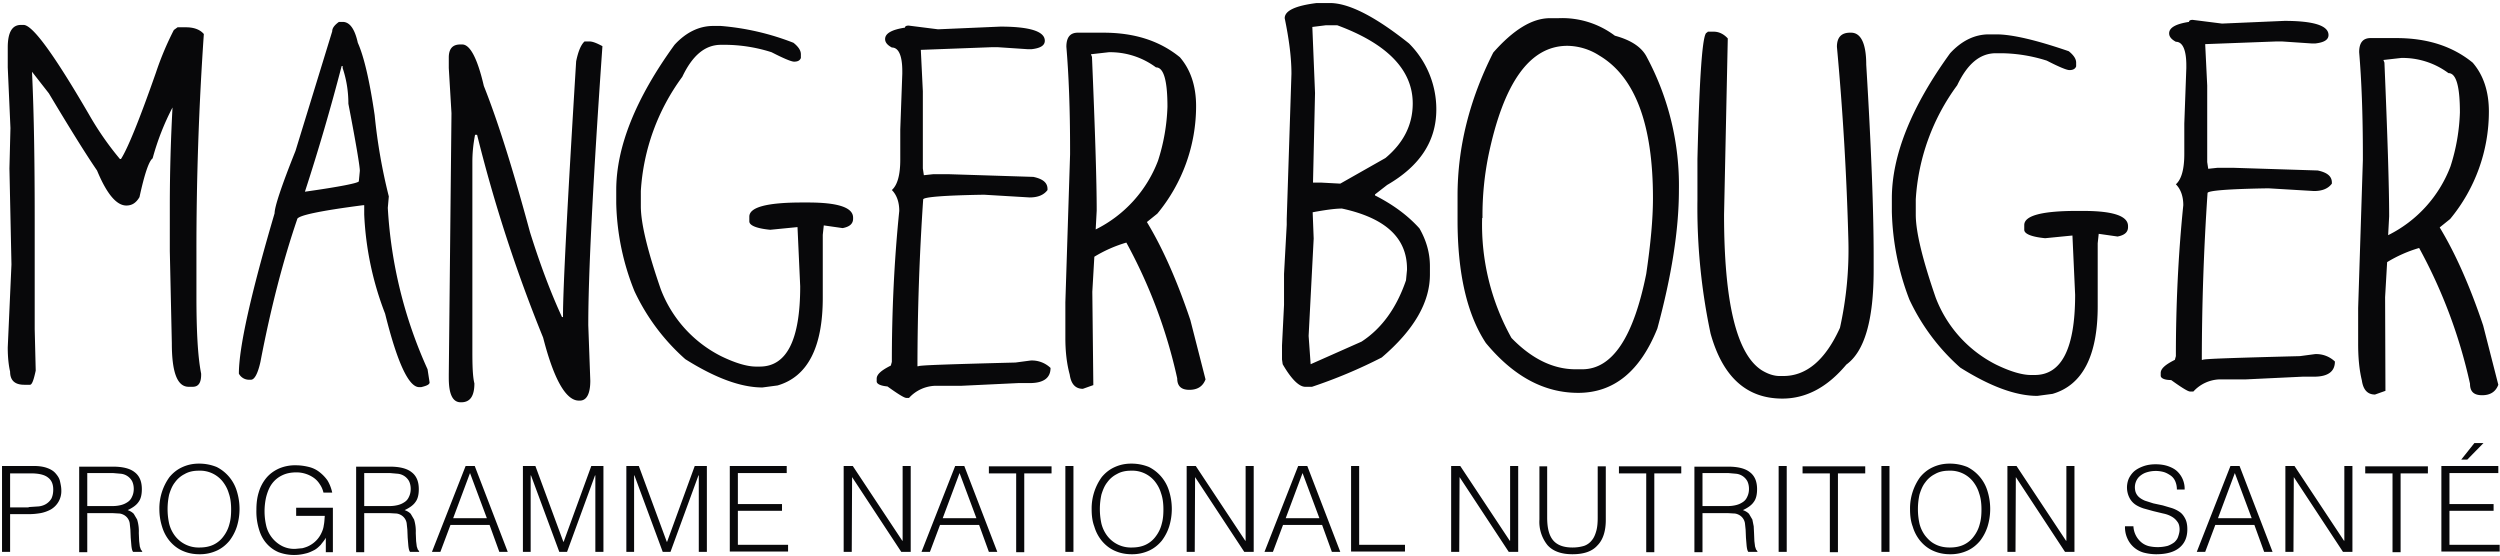 <svg xmlns="http://www.w3.org/2000/svg" fill="none" viewBox="0 0 742 165">
  <path fill="#08080A" fill-rule="evenodd"
        d="M2.3 103.1l1.1-24.6L2.8 50l.3-12-.8-18v-5.9c0-4.5 1.3-6.7 3.9-6.7H7c2.7 0 9.2 9 19.6 26.9a90 90 0 0 0 9 12.9h.3c2-3.1 5.5-11.7 10.4-25.7a89.4 89.4 0 0 1 5.3-12.6l1.1-.8h2.5c2.4 0 4.2.7 5.3 2A929.5 929.5 0 0 0 58.3 75v13c0 10.2.4 17.9 1.4 22.9v.3c0 2.4-.8 3.6-2.5 3.6H56c-3.4 0-5-4.3-5-12.9l-.6-27.4V61.3c0-10.2.3-20 .8-29.4A75.2 75.2 0 0 0 45.3 47c-1.1.8-2.4 4.6-3.9 11.5-1 1.7-2.2 2.5-3.9 2.5-2.9 0-5.8-3.4-8.7-10.4-3.1-4.5-7.9-12.2-14.3-22.9l-5-6.4c.6 12.7.8 27.4.8 43.9v32.5l.3 12.3c-.6 2.8-1.1 4.2-1.7 4.2H7.2c-2.8 0-4.2-1.3-4.2-3.9-.4-1.7-.7-4.1-.7-7.2zM90.5 56.9c10.6-1.5 16-2.6 16-3.1l.3-3.1c0-1.3-1.1-8-3.4-19.9 0-3.8-.6-7.3-1.7-10.6v-.6h-.3a639.5 639.5 0 0 1-10.9 37.3zm-19.6 54c0-7.7 3.5-23.5 10.6-47.6 0-1.9 2-8 6.2-18.5L98.6 9.3c0-.9.6-1.8 2-2.8h1.1c2.1 0 3.6 2.1 4.5 6.2 1.8 4 3.5 11.2 5 21.5a165 165 0 0 0 4.2 24.1l-.3 3.4a134 134 0 0 0 11.8 47.9l.6 3.9c0 .6-.8 1-2.5 1.4h-.6c-3.1 0-6.5-7.3-10.1-21.8a92.6 92.6 0 0 1-6.2-29.4v-2.8h-.3c-13.1 1.7-19.6 3.1-19.6 4.2-4.1 12-7.8 26.1-10.9 42.3-.8 3.6-1.8 5.3-2.8 5.3h-.8a3.4 3.4 0 0 1-2.8-1.8zM133.2 112.2v-1.1l.8-77.5-.8-13.4v-3.1c0-2.6 1.1-3.9 3.4-3.9h.6c2.3 0 4.5 4.1 6.4 12.3 4.3 10.8 8.8 25.3 13.7 43.4 3.1 9.9 6.3 18.3 9.5 25.2h.3v-.6c0-7.8 1.3-32.9 3.9-75.3.6-2.9 1.4-4.9 2.5-5.9h1.4c1 0 2.2.5 3.9 1.4-2.8 40-4.2 67.6-4.2 82.8l.6 16.5c0 3.9-1.1 5.9-3.1 5.9h-.3c-3.8 0-7.4-6.2-10.6-18.7A440 440 0 0 1 141.6 40h-.6c-.6 3.1-.8 5.7-.8 8.1v56.2c0 4.3.1 7.5.6 9.5 0 3.8-1.3 5.6-3.9 5.6-2.5.1-3.7-2.3-3.7-7.2zM182.9 60.3v-3.9c0-12.7 5.7-27.1 17.3-43.1 3.4-3.7 7.3-5.6 11.5-5.6h2.2a76 76 0 0 1 21.6 5c1.5 1.2 2.2 2.3 2.2 3.4v1.1c-.3.8-1 1.1-2 1.1-.8 0-3-.9-6.7-2.8a46.1 46.1 0 0 0-13.4-2.2H214c-4.8 0-8.5 3.2-11.5 9.5a63.5 63.5 0 0 0-12.3 33.9v4.5c0 5.1 2 13.3 5.9 24.6a37 37 0 0 0 17.9 19.9c4.3 2.1 7.8 3.1 10.4 3.1h1.1c8 0 12-7.9 12-23.8l-.8-17.6-8.1.8c-4.1-.4-6.2-1.3-6.2-2.5v-1.4c0-2.8 5.2-4.2 15.7-4.2h1.7c9 0 13.4 1.5 13.4 4.5v.3c0 1.5-1 2.4-3.1 2.8l-5.6-.8-.3 2.8v18.7c0 14.7-4.5 23.4-13.4 26l-4.5.6c-6.4 0-14-2.8-22.9-8.4a62 62 0 0 1-15.1-20.2 73.8 73.8 0 0 1-5.4-26.1zM260.2 113.2v-.8c0-1.3 1.4-2.5 4.2-3.9l.3-1.1c0-15.1.7-30.1 2.2-44.8 0-2.7-.8-4.8-2.2-6.2 1.7-1.5 2.5-4.6 2.5-9v-9l.6-16.5v-.8c0-4.6-1.1-7-3.1-7-1.3-.7-2-1.5-2-2.5 0-1.7 2-2.8 5.9-3.4 0-.4.4-.6 1.1-.6l8.7 1.1 18.5-.8c8.7 0 13.2 1.4 13.2 4.2 0 1.4-1.3 2.2-3.9 2.5H305l-9-.6h-1.4l-21.3.8.6 12.3V50l.3 2 2.8-.3h4.5l25.2.8c2.8.6 4.2 1.7 4.2 3.6v.3c-1.1 1.5-2.9 2.2-5.3 2.2l-13.4-.8h-.6c-11.7.2-17.6.7-17.6 1.4a744 744 0 0 0-1.7 49.5h.3c0-.3 9.6-.6 28.8-1.1l4.5-.6a8 8 0 0 1 5.9 2.2c0 3-2.1 4.5-6.2 4.5h-3.4l-16.8.8h-7.8a11 11 0 0 0-7.8 3.6h-.8c-.6 0-2.4-1.1-5.6-3.4-2.2-.2-3.2-.8-3.2-1.5zM323.8 16.1l.3.8c.9 21.4 1.4 36.7 1.4 45.6l-.3 5.6a37.7 37.7 0 0 0 18.5-20.4 58 58 0 0 0 2.8-16c0-7.8-1.1-11.7-3.4-11.7a22.8 22.8 0 0 0-14-4.5l-5.3.6zm-7.6 84.2V89.7l1.4-43.9v-1.4c0-12.1-.4-22.2-1.1-30.5 0-2.8 1.1-4.2 3.4-4.2h7.6c9.2 0 16.7 2.4 22.7 7.3 3.1 3.6 4.8 8.4 4.8 14.5a50 50 0 0 1-11.5 31.9l-3.1 2.5c4.6 7.6 8.9 17.2 12.9 29.1l4.5 17.6c-.8 2.1-2.4 3.1-4.8 3.1s-3.6-1.1-3.6-3.4A151.8 151.8 0 0 0 334.3 72a39.7 39.7 0 0 0-9.5 4.2l-.6 10.4.3 27.7-3.1 1.1c-2.2 0-3.5-1.4-3.9-4.2-.9-3.3-1.3-6.9-1.3-10.9zM389.5 8l.8 19.6-.6 26.6h2.5l5.6.3 13.4-7.6c5.4-4.5 8.1-9.9 8.1-16.2 0-9.9-7.5-17.7-22.4-23.2h-3.4l-4 .5zm-1.1 91.7l.6 8.4 15.1-6.7c6-3.9 10.4-10 13.2-18.2l.3-3.1v-.3c0-9.2-6.4-15.1-19.3-17.9-2 0-4.9.4-8.7 1.1l.3 7.8-1.5 28.9zm-7.9 7v-4.2l.6-12v-9.2l.8-14.6V65l1.4-43.1c0-4.8-.7-10.2-2-16.5 0-2.2 3.1-3.7 9.5-4.5h3.9c5.7 0 13.6 4.1 23.5 12a27.6 27.6 0 0 1 8.1 19.6c0 9.4-4.9 16.8-14.6 22.4l-3.6 2.8v.3c5.3 2.7 9.7 5.9 13.2 9.8 2 3.5 3.1 7.2 3.1 11.2v2.5c0 8.3-4.8 16.5-14.3 24.6a148.2 148.2 0 0 1-20.7 8.7h-2c-1.8 0-4.1-2.2-6.7-6.7l-.2-1.4zM439.9 64.7a69 69 0 0 0 8.7 35.6c6 6.2 12.4 9.3 19 9.3h2c8.9 0 15.2-9.4 19-28.3 1.3-8.8 2-16.3 2-22.5 0-21.9-5.3-36-15.9-42.3a17.9 17.9 0 0 0-9.5-2.9c-11.2 0-19 11-23.5 32.9a89.8 89.8 0 0 0-1.7 17.6v.6h-.1zm-7.3.6v-7.2c0-14.3 3.5-28.5 10.6-42.5 5.9-6.7 11.5-10.2 16.8-10.2h2.5a26 26 0 0 1 16.8 5.2c4.8 1.3 8 3.4 9.5 6.4a80.6 80.6 0 0 1 9.5 39.4c0 11.9-2.2 25.6-6.4 41.1-5.1 12.7-12.9 19.1-23.5 19.1-10.1 0-19.2-4.9-27.4-14.8-5.6-8.5-8.4-20.7-8.4-36.5zM503.8 59.2v-12c.6-25 1.5-37.5 2.8-37.5l.3-.3h1.7c1.6 0 3 .7 4.2 2v.3l-1.1 52c0 26 3.7 41.4 11.2 46.2 1.8 1.1 3.6 1.7 5.3 1.7h1.1c6.9 0 12.5-4.8 16.8-14.3a107 107 0 0 0 2.5-26 873.2 873.2 0 0 0-3.4-57.4c0-2.8 1.3-4.2 3.9-4.2h.3c2.9 0 4.5 3.2 4.5 9.5 1.5 24.6 2.2 43.6 2.2 56.8v4.2c0 14.8-2.7 24.1-8.1 28-5.6 6.7-11.9 10.1-19 10.1-10.6 0-17.7-6.4-21.3-19.3a180 180 0 0 1-3.9-39.8zM561.5 62.8v-3.9c0-12.7 5.7-27.1 17.3-43.1 3.4-3.7 7.3-5.6 11.5-5.6h2.2c4.7 0 11.9 1.7 21.5 5 1.5 1.2 2.2 2.3 2.2 3.4v1.1c-.3.8-1 1.1-2 1.1-.8 0-3-.9-6.7-2.8a46.1 46.1 0 0 0-13.4-2.2h-1.7c-4.8 0-8.5 3.2-11.5 9.5a63.5 63.5 0 0 0-12.3 33.9v4.5c0 5.1 2 13.3 5.9 24.6a37 37 0 0 0 17.9 19.9c4.3 2.1 7.8 3.1 10.4 3.1h1.1c8 0 12-7.9 12-23.8l-.8-17.6-8.1.8c-4.1-.4-6.2-1.3-6.2-2.5v-1.4c0-2.8 5.2-4.2 15.7-4.2h1.7c9 0 13.4 1.5 13.4 4.5v.3c0 1.5-1 2.4-3.1 2.8l-5.6-.8-.3 2.8v18.7c0 14.7-4.5 23.4-13.4 26l-4.5.6c-6.4 0-14-2.8-22.9-8.4a62 62 0 0 1-15.1-20.2 77.5 77.5 0 0 1-5.2-26.1zM641.3 111.5v-.8c0-1.3 1.4-2.5 4.2-3.9l.3-1.1c0-15.1.7-30.1 2.2-44.8 0-2.7-.8-4.8-2.2-6.2 1.7-1.5 2.5-4.6 2.5-9v-9l.6-16.5v-.8c0-4.6-1.1-7-3.1-7-1.3-.7-2-1.5-2-2.5 0-1.7 2-2.8 5.9-3.4 0-.4.4-.6 1.1-.6l8.7 1.1 18.5-.8c8.7 0 13.1 1.4 13.1 4.2 0 1.4-1.3 2.2-3.9 2.5h-1.1l-8.9-.6h-1.4l-21.3.8.6 12.3v22.7l.3 2 2.8-.3h4.5l25.2.8c2.8.6 4.2 1.7 4.2 3.6v.3c-1.1 1.5-2.9 2.2-5.3 2.2l-13.4-.8h-.6c-11.8.2-17.6.7-17.6 1.4a744 744 0 0 0-1.7 49.5h.3c0-.3 9.6-.6 28.8-1.1l4.5-.6a8 8 0 0 1 5.9 2.2c0 3-2.1 4.5-6.2 4.5h-3.4l-16.8.8h-7.8a11 11 0 0 0-7.8 3.6h-1c-.6 0-2.4-1.1-5.6-3.4-2.1 0-3.1-.6-3.1-1.3zM707.4 17.8l.3.8c.9 21.4 1.4 36.7 1.4 45.6l-.3 5.6a37.7 37.7 0 0 0 18.5-20.4 58 58 0 0 0 2.8-16c0-7.8-1.1-11.7-3.4-11.7a22.8 22.8 0 0 0-14-4.5l-5.3.6zm-7.5 84.2V91.4l1.4-43.9V46c0-12.1-.4-22.2-1.1-30.5 0-2.8 1.1-4.2 3.4-4.2h7.6c9.2 0 16.7 2.4 22.7 7.3 3.1 3.6 4.8 8.4 4.8 14.5A50 50 0 0 1 727.2 65l-3.1 2.5c4.6 7.6 8.9 17.2 12.9 29.1l4.5 17.6c-.8 2.1-2.4 3.1-4.8 3.1-2.5 0-3.6-1.1-3.6-3.4A151.8 151.8 0 0 0 718 73.6a39.7 39.7 0 0 0-9.5 4.2l-.6 10.4.1 27.8-3.1 1.1c-2.2 0-3.5-1.4-3.9-4.2-.8-3.3-1.1-6.9-1.1-10.9z"
        clip-rule="evenodd"/>
  <path fill="#08080A"
        d="M.6 163.8v-25.5h9.3c1.7 0 3 .2 4.1.6 1.1.4 1.9.9 2.5 1.6.6.7 1.1 1.4 1.3 2.3.2.9.4 1.8.4 2.7a6.3 6.3 0 0 1-3.1 5.7c-.9.5-2 .9-3.1 1.1-1.2.2-2.3.3-3.5.3H3v11.2H.6zm7.9-13.3l3-.2c.9-.1 1.7-.4 2.3-.8.6-.4 1.1-.9 1.5-1.6.3-.7.5-1.5.5-2.6 0-1.6-.5-2.8-1.6-3.6-1-.8-2.7-1.2-5-1.2H3v10.1h5.5v-.1zM25.9 152.3v11.6h-2.4v-25.4h10c2.8 0 5 .5 6.4 1.6 1.5 1.1 2.2 2.8 2.2 5.1 0 1.6-.3 2.9-1 3.8-.6.9-1.7 1.7-3.2 2.4.8.3 1.3.6 1.8 1.1l1 1.7a11.8 11.8 0 0 1 .5 4l.1 2.4.2 1.6.3.9.4.5v.2h-2.7c-.3-.4-.4-1-.5-1.8l-.2-2.4-.1-2.4-.2-1.9a3.4 3.4 0 0 0-1.8-2.5c-.4-.2-.9-.4-1.5-.4l-1.7-.1h-7.6zm7.5-2.1c.9 0 1.7-.1 2.5-.3.8-.2 1.4-.5 2-.9.6-.4 1-.9 1.3-1.6.3-.6.5-1.4.5-2.3 0-.9-.2-1.7-.5-2.3a4.3 4.3 0 0 0-3.4-2.2l-2.3-.2h-7.6v9.8h7.5zM47.3 151.1a15.9 15.9 0 0 1 3-9.5c1-1.2 2.2-2.2 3.7-2.9 1.5-.7 3.1-1.1 5.1-1.1 2 0 3.7.4 5.2 1a11.8 11.8 0 0 1 6 7.2 17.8 17.8 0 0 1 0 10.5 14 14 0 0 1-2.2 4.2c-1 1.2-2.2 2.2-3.7 2.9a12 12 0 0 1-5.2 1.1c-2 0-3.7-.4-5.2-1.1-1.5-.7-2.7-1.7-3.7-2.9a12 12 0 0 1-2.2-4.2c-.5-1.6-.8-3.3-.8-5.2zm11.9 11.4c1.7 0 3.1-.3 4.3-.9a7.9 7.9 0 0 0 2.9-2.5 10 10 0 0 0 1.7-3.6c.4-1.4.5-2.8.5-4.3 0-1.8-.2-3.4-.7-4.8-.4-1.4-1.1-2.6-1.9-3.6a8.6 8.6 0 0 0-7-3.1c-1.6 0-3 .3-4.2 1a7.9 7.9 0 0 0-2.9 2.5c-.8 1-1.3 2.3-1.7 3.6a20.2 20.2 0 0 0 0 8.6 10 10 0 0 0 1.7 3.6 8.8 8.8 0 0 0 7.3 3.5zM87.9 152.7v-2h10.9v13.2h-2.1v-4.3c-.4.8-1 1.4-1.5 2.1-.6.6-1.2 1.2-2 1.6-.8.4-1.6.8-2.6 1a13.3 13.3 0 0 1-7.9-.4 9.8 9.8 0 0 1-3.5-2.5c-1-1.1-1.8-2.5-2.3-4.2a18 18 0 0 1-.8-5.9c0-1.9.2-3.6.7-5.2a12 12 0 0 1 2.2-4.2c1-1.2 2.2-2.1 3.7-2.8a12 12 0 0 1 5.2-1c1.3 0 2.6.2 3.8.5 1.2.3 2.2.8 3.1 1.5.9.7 1.7 1.5 2.4 2.5.6 1 1.1 2.2 1.4 3.6H96a7 7 0 0 0-1.1-2.5 6.6 6.6 0 0 0-1.8-1.9 9 9 0 0 0-5.1-1.6c-1.7 0-3.1.3-4.3.9a8 8 0 0 0-3 2.5c-.8 1.1-1.3 2.4-1.7 3.9a19 19 0 0 0 .1 8.9 9.2 9.2 0 0 0 4.7 5.7 8 8 0 0 0 3.9.8l2.1-.2c.7-.2 1.4-.4 2.1-.8a8 8 0 0 0 3.4-3.5c.4-.8.7-1.6.8-2.5.2-.9.2-1.8.3-2.8h-8.5v-.4zM108.1 152.3v11.6h-2.4v-25.4h10c2.8 0 5 .5 6.4 1.6 1.5 1.1 2.2 2.8 2.2 5.1 0 1.6-.3 2.9-1 3.8-.6.9-1.7 1.7-3.2 2.4.8.3 1.3.6 1.8 1.1l1 1.7a11.8 11.8 0 0 1 .5 4l.1 2.4.2 1.6.3.9.4.5v.2h-2.7c-.3-.4-.4-1-.5-1.8l-.2-2.4-.1-2.4-.2-1.9a3.4 3.4 0 0 0-1.8-2.5c-.4-.2-.9-.4-1.5-.4l-1.7-.1h-7.6zm7.5-2.1c.9 0 1.7-.1 2.5-.3.8-.2 1.4-.5 2-.9.6-.4 1-.9 1.3-1.6.3-.6.5-1.4.5-2.3 0-.9-.2-1.7-.5-2.3a4.3 4.3 0 0 0-3.4-2.2l-2.3-.2h-7.6v9.8h7.5zM128.2 163.8l10-25.5h2.7l9.8 25.5h-2.5l-2.9-8h-11.6l-3 8h-2.5zm6.3-10h10l-5-13.4-5 13.4zM155.2 163.8v-25.5h3.7l8.3 22.5h.1l8.2-22.5h3.6v25.5h-2.4v-22.7h-.1l-8.3 22.7H166l-8.4-22.7h-.1v22.7h-2.3zM185.9 163.8v-25.5h3.7l8.3 22.5h.1l8.2-22.5h3.6v25.5h-2.4v-22.7h-.1l-8.3 22.7h-2.3l-8.4-22.7h-.1v22.7h-2.3zM216.6 163.8v-25.5h16.9v2.1H219v9.2h13.1v2H219v10.1h14.9v2h-17.3v.1zM252.9 141.6l-.1 22.2h-2.4v-25.5h2.7l14.7 22.2h.1v-22.2h2.4v25.5h-2.8l-14.6-22.2zM273.5 163.8l10-25.5h2.7l9.8 25.5h-2.5l-2.9-8H279l-3 8h-2.5zm6.3-10h10l-5-13.4-5 13.4zM293.6 138.4h18.5v2.1H304v23.4h-2.4v-23.4h-8.1v-2.1h.1zM316.2 163.8v-25.5h2.4v25.5h-2.4zM324 151.1a15.9 15.9 0 0 1 3-9.5c1-1.2 2.2-2.2 3.7-2.9 1.5-.7 3.1-1.1 5.1-1.1 2 0 3.7.4 5.2 1a11.8 11.8 0 0 1 6 7.2 17.8 17.8 0 0 1 0 10.5 14 14 0 0 1-2.2 4.2c-1 1.2-2.2 2.2-3.7 2.9a12 12 0 0 1-5.2 1.1c-2 0-3.7-.4-5.2-1.1-1.5-.7-2.7-1.7-3.7-2.9a12 12 0 0 1-2.2-4.2c-.6-1.6-.8-3.3-.8-5.2zm11.9 11.4c1.7 0 3.1-.3 4.3-.9a7.9 7.9 0 0 0 2.9-2.5 10 10 0 0 0 1.7-3.6c.4-1.4.5-2.8.5-4.3 0-1.8-.2-3.4-.7-4.8-.4-1.4-1.1-2.6-1.9-3.6a8.6 8.6 0 0 0-7-3.1c-1.6 0-3 .3-4.2 1a7.9 7.9 0 0 0-2.9 2.5c-.8 1-1.3 2.3-1.7 3.6a20.2 20.2 0 0 0 0 8.6 10 10 0 0 0 1.7 3.6 8.8 8.8 0 0 0 7.3 3.5zM354.7 141.6l-.1 22.2h-2.4v-25.5h2.7l14.7 22.2h.1v-22.2h2.4v25.5h-2.8l-14.6-22.2zM375.3 163.8l10-25.5h2.7l9.8 25.5h-2.5l-2.9-8h-11.6l-3 8h-2.5zm6.3-10h10l-5-13.4-5 13.4zM401 163.8v-25.5h2.4v23.4H417v2h-16v.1zM433.2 141.6l-.1 22.2h-2.4v-25.5h2.7l14.7 22.2h.1v-22.2h2.4v25.5h-2.8l-14.6-22.2zM456.8 138.4h2.4v15.2c0 3.2.6 5.4 1.8 6.8 1.2 1.4 3.1 2.1 5.7 2.1 1.4 0 2.5-.2 3.5-.5a5 5 0 0 0 2.3-1.7c.6-.7 1-1.7 1.3-2.8.3-1.1.4-2.4.4-3.9v-15.2h2.4v15.9c0 3.3-.8 5.9-2.5 7.6-1.6 1.8-4.1 2.6-7.4 2.6-3.3 0-5.8-.9-7.4-2.7a11 11 0 0 1-2.4-7.6v-15.8h-.1zM480.5 138.4H499v2.1h-8v23.4h-2.4v-23.4h-8.1v-2.1zM505.3 152.3v11.6h-2.4v-25.4h10c2.8 0 5 .5 6.4 1.6 1.5 1.1 2.2 2.8 2.2 5.1 0 1.6-.3 2.9-1 3.8-.6.9-1.7 1.7-3.2 2.4.8.3 1.3.6 1.8 1.1l1 1.7.4 2 .1 2 .1 2.4.2 1.6.3.9.4.5v.2h-2.7c-.3-.4-.4-1-.5-1.8l-.2-2.4-.1-2.4-.2-1.9a3.4 3.4 0 0 0-1.8-2.5c-.4-.2-.9-.4-1.5-.4l-1.7-.1h-7.6zm7.5-2.1c.9 0 1.7-.1 2.5-.3.8-.2 1.4-.5 2-.9.6-.4 1-.9 1.3-1.6.3-.6.5-1.4.5-2.3 0-.9-.2-1.7-.5-2.3a4.3 4.3 0 0 0-3.4-2.2l-2.3-.2h-7.6v9.8h7.5zM527.9 163.8v-25.5h2.4v25.5h-2.4zM535.1 138.4h18.5v2.1h-8.1v23.4h-2.4v-23.4H535v-2.1h.1zM558.4 163.8v-25.5h2.4v25.5h-2.4zM566.9 151.1a15.9 15.9 0 0 1 3-9.5c1-1.2 2.2-2.2 3.7-2.9 1.5-.7 3.1-1.1 5.1-1.1 2 0 3.7.4 5.2 1a11.8 11.8 0 0 1 6 7.2 17.8 17.8 0 0 1 0 10.5 14 14 0 0 1-2.2 4.2c-1 1.2-2.2 2.2-3.7 2.9a12 12 0 0 1-5.2 1.1c-2 0-3.7-.4-5.2-1.1-1.5-.7-2.7-1.7-3.7-2.9a12 12 0 0 1-2.2-4.2c-.6-1.6-.8-3.3-.8-5.2zm11.8 11.4c1.7 0 3.1-.3 4.3-.9a7.9 7.9 0 0 0 2.9-2.5 10 10 0 0 0 1.7-3.6c.4-1.4.5-2.8.5-4.3 0-1.8-.2-3.4-.7-4.8-.4-1.4-1.1-2.6-1.9-3.6a8.6 8.6 0 0 0-7-3.1c-1.6 0-3 .3-4.2 1a7.9 7.9 0 0 0-2.9 2.5c-.8 1-1.3 2.3-1.7 3.6a20.2 20.2 0 0 0 0 8.6 10 10 0 0 0 1.7 3.6c.8 1 1.7 1.9 2.9 2.5 1.3.7 2.8 1 4.4 1zM598.3 141.6l-.1 22.2h-2.4v-25.5h2.7l14.7 22.2h.1v-22.2h2.4v25.5h-2.8l-14.6-22.2zM633.2 156.2a6.6 6.6 0 0 0 2.4 4.8c.6.5 1.4.9 2.2 1.1a11.8 11.8 0 0 0 5.6-.1c.8-.3 1.5-.7 2-1.1.5-.5.9-1 1.1-1.7.2-.6.4-1.3.4-2 0-1-.2-1.8-.7-2.4a5 5 0 0 0-1.7-1.5c-.7-.4-1.5-.7-2.5-.9l-2.9-.7-2.9-.8c-.9-.3-1.8-.7-2.5-1.2a5.5 5.5 0 0 1-1.7-2 6.8 6.8 0 0 1-.2-5.6 7 7 0 0 1 1.6-2.2c.7-.6 1.6-1.1 2.7-1.5 1.1-.4 2.3-.6 3.7-.6 1.4 0 2.7.2 3.8.6 1.1.4 2 .9 2.7 1.6a7.1 7.1 0 0 1 2.1 5.3h-2.3c0-1-.2-1.8-.5-2.5a4 4 0 0 0-1.4-1.7c-.6-.4-1.3-.8-2-1a9 9 0 0 0-5.4.2c-.8.3-1.5.8-2 1.3a4.5 4.5 0 0 0-1.1 3.8c.1.8.5 1.5 1 2s1.2.9 1.9 1.2l2.5.8 2.8.6 2.7.8a9 9 0 0 1 2.4 1.2c.7.5 1.2 1.2 1.6 2 .4.8.6 1.8.6 3.1 0 2.4-.8 4.2-2.4 5.5-1.6 1.3-3.9 1.9-6.9 1.9a15 15 0 0 1-3.7-.5 7.5 7.5 0 0 1-4.8-4.2 8 8 0 0 1-.7-3.6h2.5zM652 163.8l10-25.5h2.7l9.8 25.5H672l-2.9-8h-11.6l-3 8H652zm6.3-10h10l-5-13.4-5 13.4zM680.8 141.6l-.1 22.2h-2.4v-25.5h2.7l14.7 22.2h.1v-22.2h2.4v25.5h-2.8l-14.6-22.2zM702.1 138.4h18.5v2.1h-8.1v23.4h-2.4v-23.4H702v-2.1h.1zM724.6 163.8v-25.5h16.9v2.1H727v9.2h13.1v2H727v10.1h14.9v2h-17.3v.1zm5.9-27.4l3.9-4.9h2.7l-4.8 4.9h-1.8z"/>
</svg>
